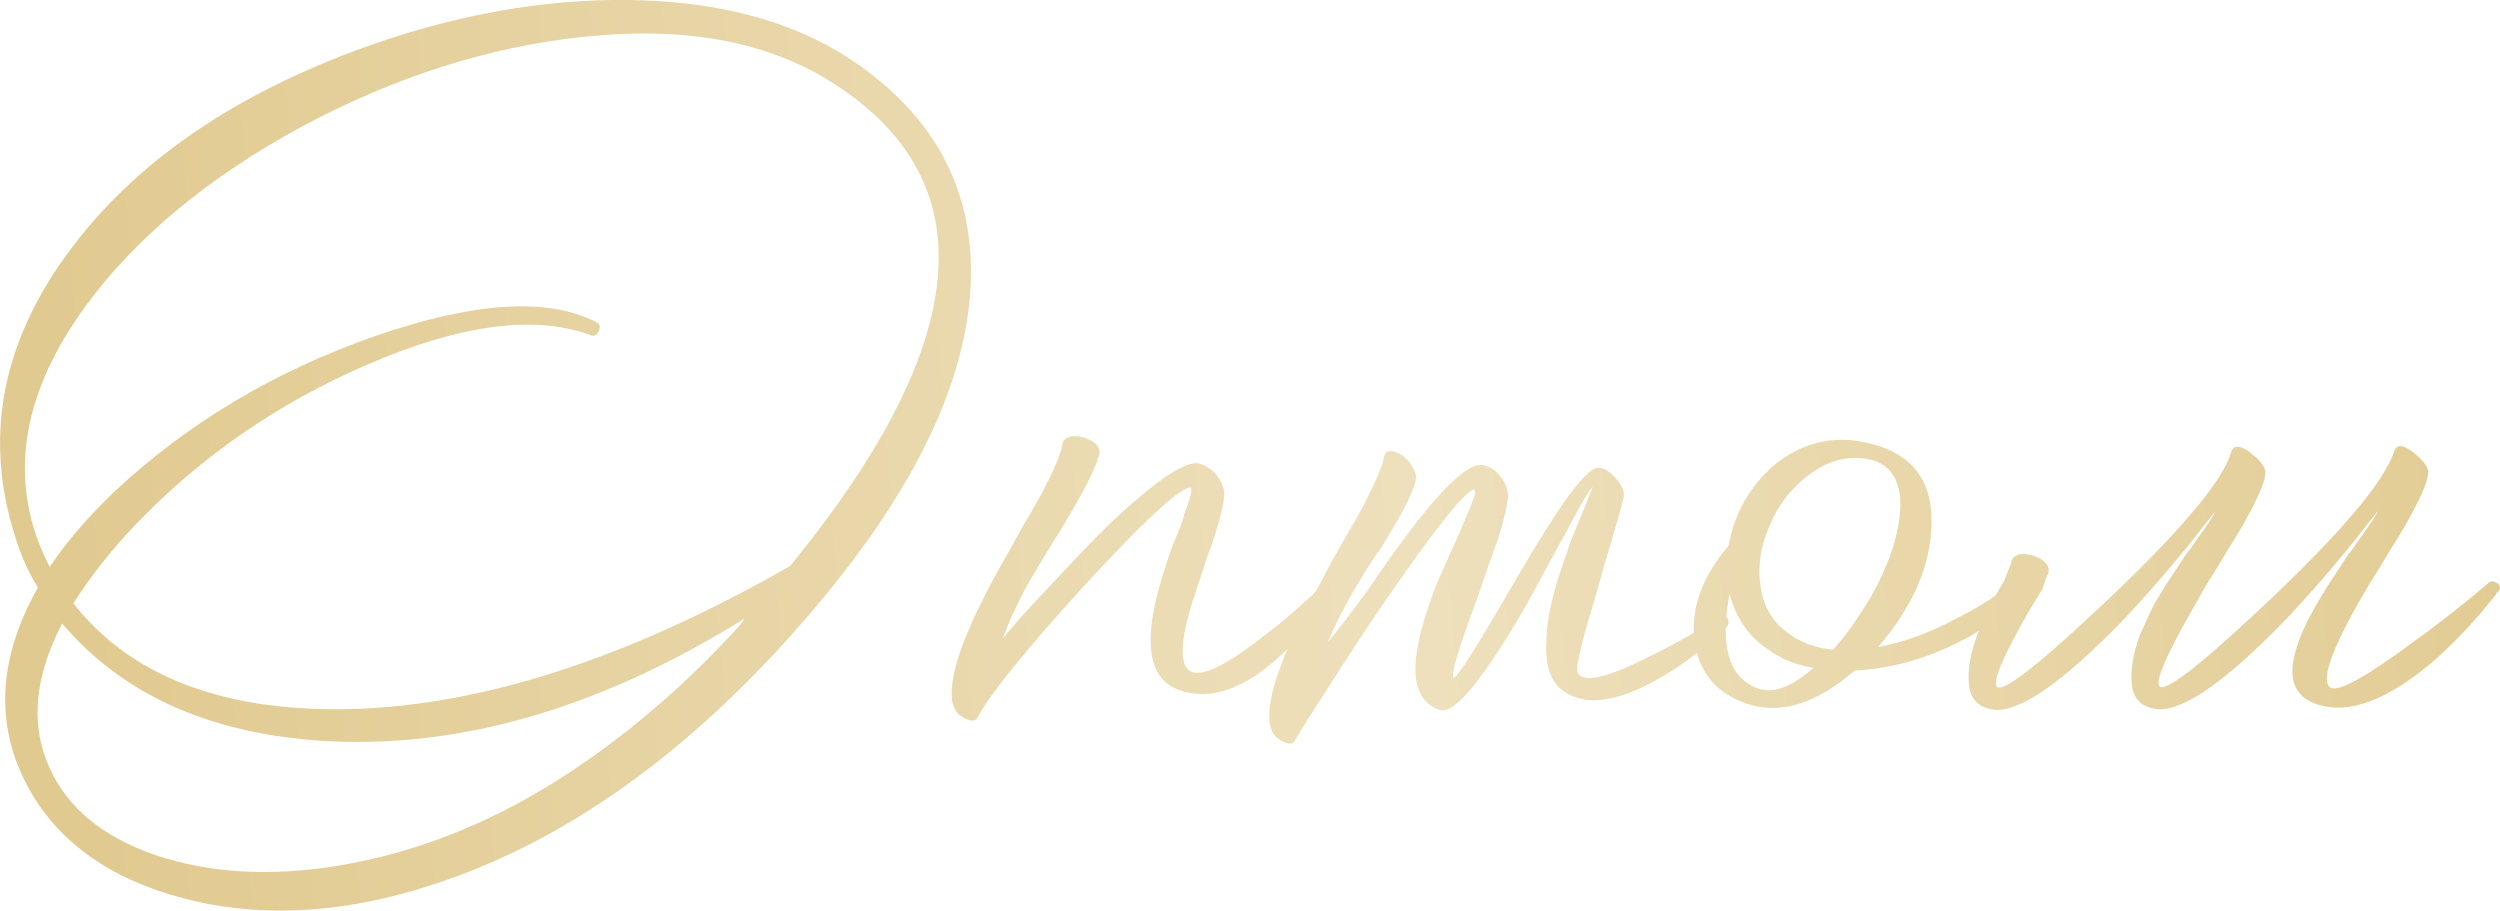 <?xml version="1.0" encoding="UTF-8"?> <svg xmlns="http://www.w3.org/2000/svg" xmlns:xlink="http://www.w3.org/1999/xlink" id="_Слой_1" data-name=" Слой 1" viewBox="0 0 124.71 45.43"><defs><style> .cls-1 { fill: url(#_Безымянный_градиент_10); } .cls-2 { fill: url(#_Безымянный_градиент_10-2); } .cls-3 { fill: url(#_Безымянный_градиент_10-3); } .cls-4 { fill: url(#_Безымянный_градиент_10-4); } .cls-5 { fill: url(#_Безымянный_градиент_10-5); } </style><linearGradient id="_Безымянный_градиент_10" data-name="Безымянный градиент 10" x1="129.26" y1="12.87" x2="3.02" y2="24.47" gradientUnits="userSpaceOnUse"><stop offset="0" stop-color="#e1ca90"></stop><stop offset=".47" stop-color="#eee0bc"></stop><stop offset="1" stop-color="#e1ca90"></stop></linearGradient><linearGradient id="_Безымянный_градиент_10-2" data-name="Безымянный градиент 10" x1="130.06" y1="21.61" x2="3.82" y2="33.21" xlink:href="#_Безымянный_градиент_10"></linearGradient><linearGradient id="_Безымянный_градиент_10-3" data-name="Безымянный градиент 10" x1="130.28" y1="23.97" x2="4.04" y2="35.57" xlink:href="#_Безымянный_градиент_10"></linearGradient><linearGradient id="_Безымянный_градиент_10-4" data-name="Безымянный градиент 10" x1="130.36" y1="24.93" x2="4.13" y2="36.54" xlink:href="#_Безымянный_градиент_10"></linearGradient><linearGradient id="_Безымянный_градиент_10-5" data-name="Безымянный градиент 10" x1="130.58" y1="27.3" x2="4.35" y2="38.91" xlink:href="#_Безымянный_градиент_10"></linearGradient></defs><path class="cls-1" d="M48.38,14.83c-.47,5.41-3.77,11.38-9.9,17.93-4.97,5.29-10.24,8.96-15.79,10.99-4.83,1.77-9.31,2.14-13.43,1.09-3.84-.99-6.5-2.92-7.98-5.8-1.54-3.02-1.34-6.27,.61-9.73-.5-.81-.87-1.66-1.13-2.53C-.83,21.81,.09,17.04,3.49,12.48c3.17-4.27,7.91-7.59,14.22-9.95C22.39,.79,26.94-.05,31.36,0c4.77,.06,8.65,1.18,11.65,3.36,3.98,2.88,5.77,6.7,5.37,11.47ZM2.49,28.27c.81-1.22,1.88-2.46,3.18-3.71,3.69-3.46,8.05-6.06,13.09-7.81,4.89-1.69,8.53-1.92,10.95-.7,.2,.09,.26,.23,.17,.44-.09,.23-.23,.31-.44,.22-2.79-1.02-6.5-.52-11.12,1.48-4.45,1.92-8.3,4.58-11.56,7.98-1.22,1.28-2.25,2.59-3.1,3.93,2.82,3.58,7.3,5.34,13.43,5.28,6.72-.09,14.16-2.47,22.33-7.15,9.07-11.11,9.81-19.12,2.22-24.03-3.26-2.12-7.44-2.91-12.56-2.36-4.71,.5-9.39,1.99-14.05,4.49-4.65,2.53-8.23,5.5-10.73,8.9-2.73,3.72-3.64,7.33-2.7,10.82,.2,.73,.49,1.47,.87,2.22Zm34.68,2.57c-7.01,4.36-13.83,6.41-20.46,6.15-5.96-.26-10.5-2.22-13.61-5.89-1.4,2.7-1.6,5.12-.61,7.24,.9,1.98,2.66,3.42,5.28,4.32,2.68,.9,5.71,1.08,9.12,.52,3.69-.61,7.27-1.99,10.73-4.14,3.34-2.09,6.46-4.73,9.33-7.9,.12-.17,.19-.28,.22-.31Z"></path><path class="cls-2" d="M52.69,26.78c-.61,.99-1.09,1.79-1.44,2.4-.52,.96-.93,1.85-1.22,2.66,.67-.81,1.44-1.67,2.31-2.57,1.02-1.1,1.96-2.09,2.84-2.97,2.38-2.27,3.93-3.33,4.62-3.18,.35,.09,.65,.29,.92,.61,.23,.32,.35,.61,.35,.87,0,.41-.15,1.08-.44,2.01-.09,.29-.23,.71-.44,1.26l-.44,1.35c-.79,2.27-.96,3.65-.52,4.14,.46,.55,1.75,0,3.84-1.66,.67-.49,1.38-1.09,2.14-1.79,.23-.2,.45-.41,.65-.61l.17-.17,.09-.09c.12-.09,.25-.09,.39,0,.17,.09,.2,.22,.09,.39v.04l-.04,.04c-.06,.06-.1,.13-.13,.22-.17,.23-.35,.47-.52,.7-.58,.79-1.18,1.47-1.79,2.05-1.95,1.89-3.74,2.53-5.36,1.92-.84-.32-1.29-1.05-1.35-2.18-.06-.87,.13-2.02,.57-3.45,.15-.49,.33-1.06,.57-1.7l.31-.74,.13-.35,.09-.35c.35-.9,.44-1.34,.26-1.31-.61,.12-2.38,1.77-5.32,4.97-2.88,3.17-4.62,5.32-5.23,6.46-.09,.23-.31,.26-.65,.09-.38-.17-.6-.49-.65-.96-.15-1.28,.68-3.53,2.49-6.76l.52-.92,.48-.87c.44-.76,.76-1.31,.96-1.66,.61-1.16,.96-1.98,1.05-2.44,0-.2,.12-.35,.35-.44,.2-.06,.45-.04,.74,.04,.29,.09,.51,.22,.65,.39,.15,.2,.16,.42,.04,.65-.17,.64-.86,1.93-2.05,3.88Z"></path><path class="cls-3" d="M68.74,27.53l-.65,1-.65,1.09c-.5,.87-.9,1.69-1.22,2.44,.46-.55,1.13-1.42,2.01-2.62l1.05-1.53,1.09-1.48c1.74-2.27,2.94-3.34,3.58-3.23,.38,.06,.68,.26,.92,.61,.23,.29,.35,.58,.35,.87,0,.41-.16,1.13-.48,2.18-.15,.41-.32,.89-.52,1.44l-.52,1.53c-.96,2.56-1.35,3.88-1.18,3.97,.15,.06,1.24-1.67,3.27-5.19,.96-1.63,1.72-2.83,2.27-3.62,.79-1.1,1.34-1.66,1.66-1.66,.29,0,.6,.19,.92,.57,.29,.35,.41,.65,.35,.92-.09,.41-.28,1.09-.57,2.05-.09,.32-.22,.76-.39,1.31l-.39,1.4c-.7,2.3-1.02,3.59-.96,3.88,.15,.64,1.28,.44,3.4-.61,.73-.35,1.5-.76,2.31-1.22,.29-.17,.57-.35,.83-.52,.23-.15,.39-.25,.48-.31,.2-.15,.36-.13,.48,.04,.09,.17,.06,.33-.09,.48-.12,.12-.26,.26-.44,.44-.26,.2-.52,.42-.79,.65-.73,.58-1.45,1.08-2.18,1.48-2.06,1.16-3.64,1.35-4.71,.57-.61-.44-.89-1.24-.83-2.4,0-.93,.22-2.06,.65-3.4,.17-.52,.36-1.08,.57-1.66,.17-.44,.36-.9,.57-1.4l.52-1.31c-.09,.03-.47,.65-1.13,1.88l-.22,.44-.26,.44-.52,.96c-.44,.81-.81,1.51-1.13,2.09-2.18,3.78-3.64,5.55-4.36,5.32-.87-.29-1.28-1.06-1.22-2.31,.06-.96,.39-2.24,1-3.84,.23-.55,.51-1.18,.83-1.88l.39-.87c.15-.35,.25-.6,.31-.74,.44-.99,.55-1.44,.35-1.35-.52,.2-1.99,2.07-4.41,5.58-.9,1.31-1.8,2.68-2.7,4.1-.81,1.25-1.4,2.17-1.74,2.75-.09,.26-.31,.31-.65,.13-.38-.17-.6-.5-.65-.96-.17-1.28,.68-3.62,2.57-7.02l.52-1,.52-.92c.46-.79,.8-1.37,1-1.75,.64-1.22,1-2.06,1.09-2.53,.03-.2,.13-.31,.31-.31s.38,.07,.61,.22c.23,.17,.41,.38,.52,.61,.15,.23,.19,.47,.13,.7-.17,.67-.79,1.83-1.83,3.49Z"></path><path class="cls-4" d="M100.76,29.05c.15,.09,.17,.22,.09,.39-.61,1.02-1.73,1.92-3.36,2.7-1.63,.79-3.29,1.22-4.97,1.31-1.92,1.66-3.71,2.21-5.37,1.66-1.54-.52-2.41-1.57-2.62-3.14-.2-1.6,.36-3.18,1.7-4.75,.29-1.6,1.03-2.92,2.22-3.97,1.31-1.1,2.78-1.51,4.41-1.22,2.38,.44,3.55,1.8,3.49,4.1-.03,2.06-.92,4.12-2.66,6.15,1.25-.23,2.56-.71,3.93-1.44,1.16-.58,2.08-1.18,2.75-1.79,.09-.09,.22-.09,.39,0Zm-10.29,4.27c-.87-.15-1.63-.45-2.27-.92-.99-.67-1.63-1.6-1.92-2.79-.49,2.53-.07,4.09,1.26,4.67,.79,.38,1.76,.06,2.92-.96Zm-2.66-4.1c.15,.99,.57,1.74,1.27,2.27,.64,.52,1.42,.83,2.36,.92,.58-.64,1.21-1.51,1.88-2.62,.96-1.72,1.45-3.24,1.48-4.58,0-1.48-.67-2.27-2.01-2.36-.93-.06-1.82,.25-2.66,.92-.81,.64-1.43,1.44-1.83,2.4-.47,1.05-.63,2.06-.48,3.05Z"></path><path class="cls-5" d="M107.56,29.97c.29-.49,.62-1.02,1-1.57l.48-.74c.15-.17,.31-.39,.48-.65,.67-.93,.99-1.42,.96-1.48-.03,.06-.17,.25-.44,.57-.29,.38-.63,.8-1,1.26-1.02,1.25-2.04,2.41-3.05,3.49-3.14,3.26-5.35,4.77-6.63,4.54-.67-.12-1.05-.51-1.13-1.18-.17-1.28,.41-3.02,1.74-5.23l.35-.87c0-.2,.12-.35,.35-.44,.2-.06,.45-.04,.74,.04,.29,.09,.51,.22,.65,.39,.17,.2,.19,.42,.04,.65l-.22,.65-.52,.83c-1.48,2.56-2.05,3.91-1.7,4.06,.44,.15,2.37-1.41,5.8-4.67,3.52-3.37,5.47-5.73,5.84-7.07,.12-.35,.42-.35,.92,0,.49,.38,.76,.71,.79,1,0,.41-.31,1.16-.92,2.27-.23,.44-.55,.97-.96,1.61l-.52,.87-.52,.83c-.17,.29-.36,.63-.57,1-1.51,2.62-2.09,4-1.75,4.14,.44,.15,2.37-1.41,5.8-4.67,2.97-2.85,4.81-4.97,5.54-6.37,.15-.26,.25-.49,.31-.7,.03-.06,.06-.12,.09-.17,.03-.03,.07-.06,.13-.09,.15-.06,.38,.03,.7,.26,.49,.38,.76,.71,.79,1,0,.41-.3,1.16-.92,2.27-.23,.44-.55,.97-.96,1.61l-.52,.87-.52,.83c-1.77,2.97-2.44,4.68-2.01,5.15,.32,.35,1.73-.41,4.23-2.27,.81-.58,1.67-1.24,2.57-1.96,.29-.23,.57-.46,.83-.7,.09-.06,.16-.12,.22-.17l.09-.09c.12-.09,.25-.09,.39,0,.18,.09,.22,.22,.13,.39l-.09,.09c-.03,.06-.09,.15-.18,.26-.2,.23-.42,.5-.65,.79-.73,.84-1.47,1.6-2.22,2.27-2.41,2.09-4.43,2.84-6.06,2.22-1.54-.58-1.47-2.3,.22-5.15,.29-.49,.62-1.02,1-1.57l.48-.74c.15-.17,.31-.39,.48-.65,.67-.93,.99-1.42,.96-1.48-.03,.06-.17,.25-.44,.57-.29,.38-.63,.8-1,1.26-1.02,1.25-2.04,2.41-3.05,3.49-3.14,3.26-5.35,4.77-6.63,4.54-.67-.12-1.05-.51-1.13-1.18-.09-.67,.04-1.5,.39-2.49,.35-.79,.62-1.37,.83-1.75Z"></path></svg> 